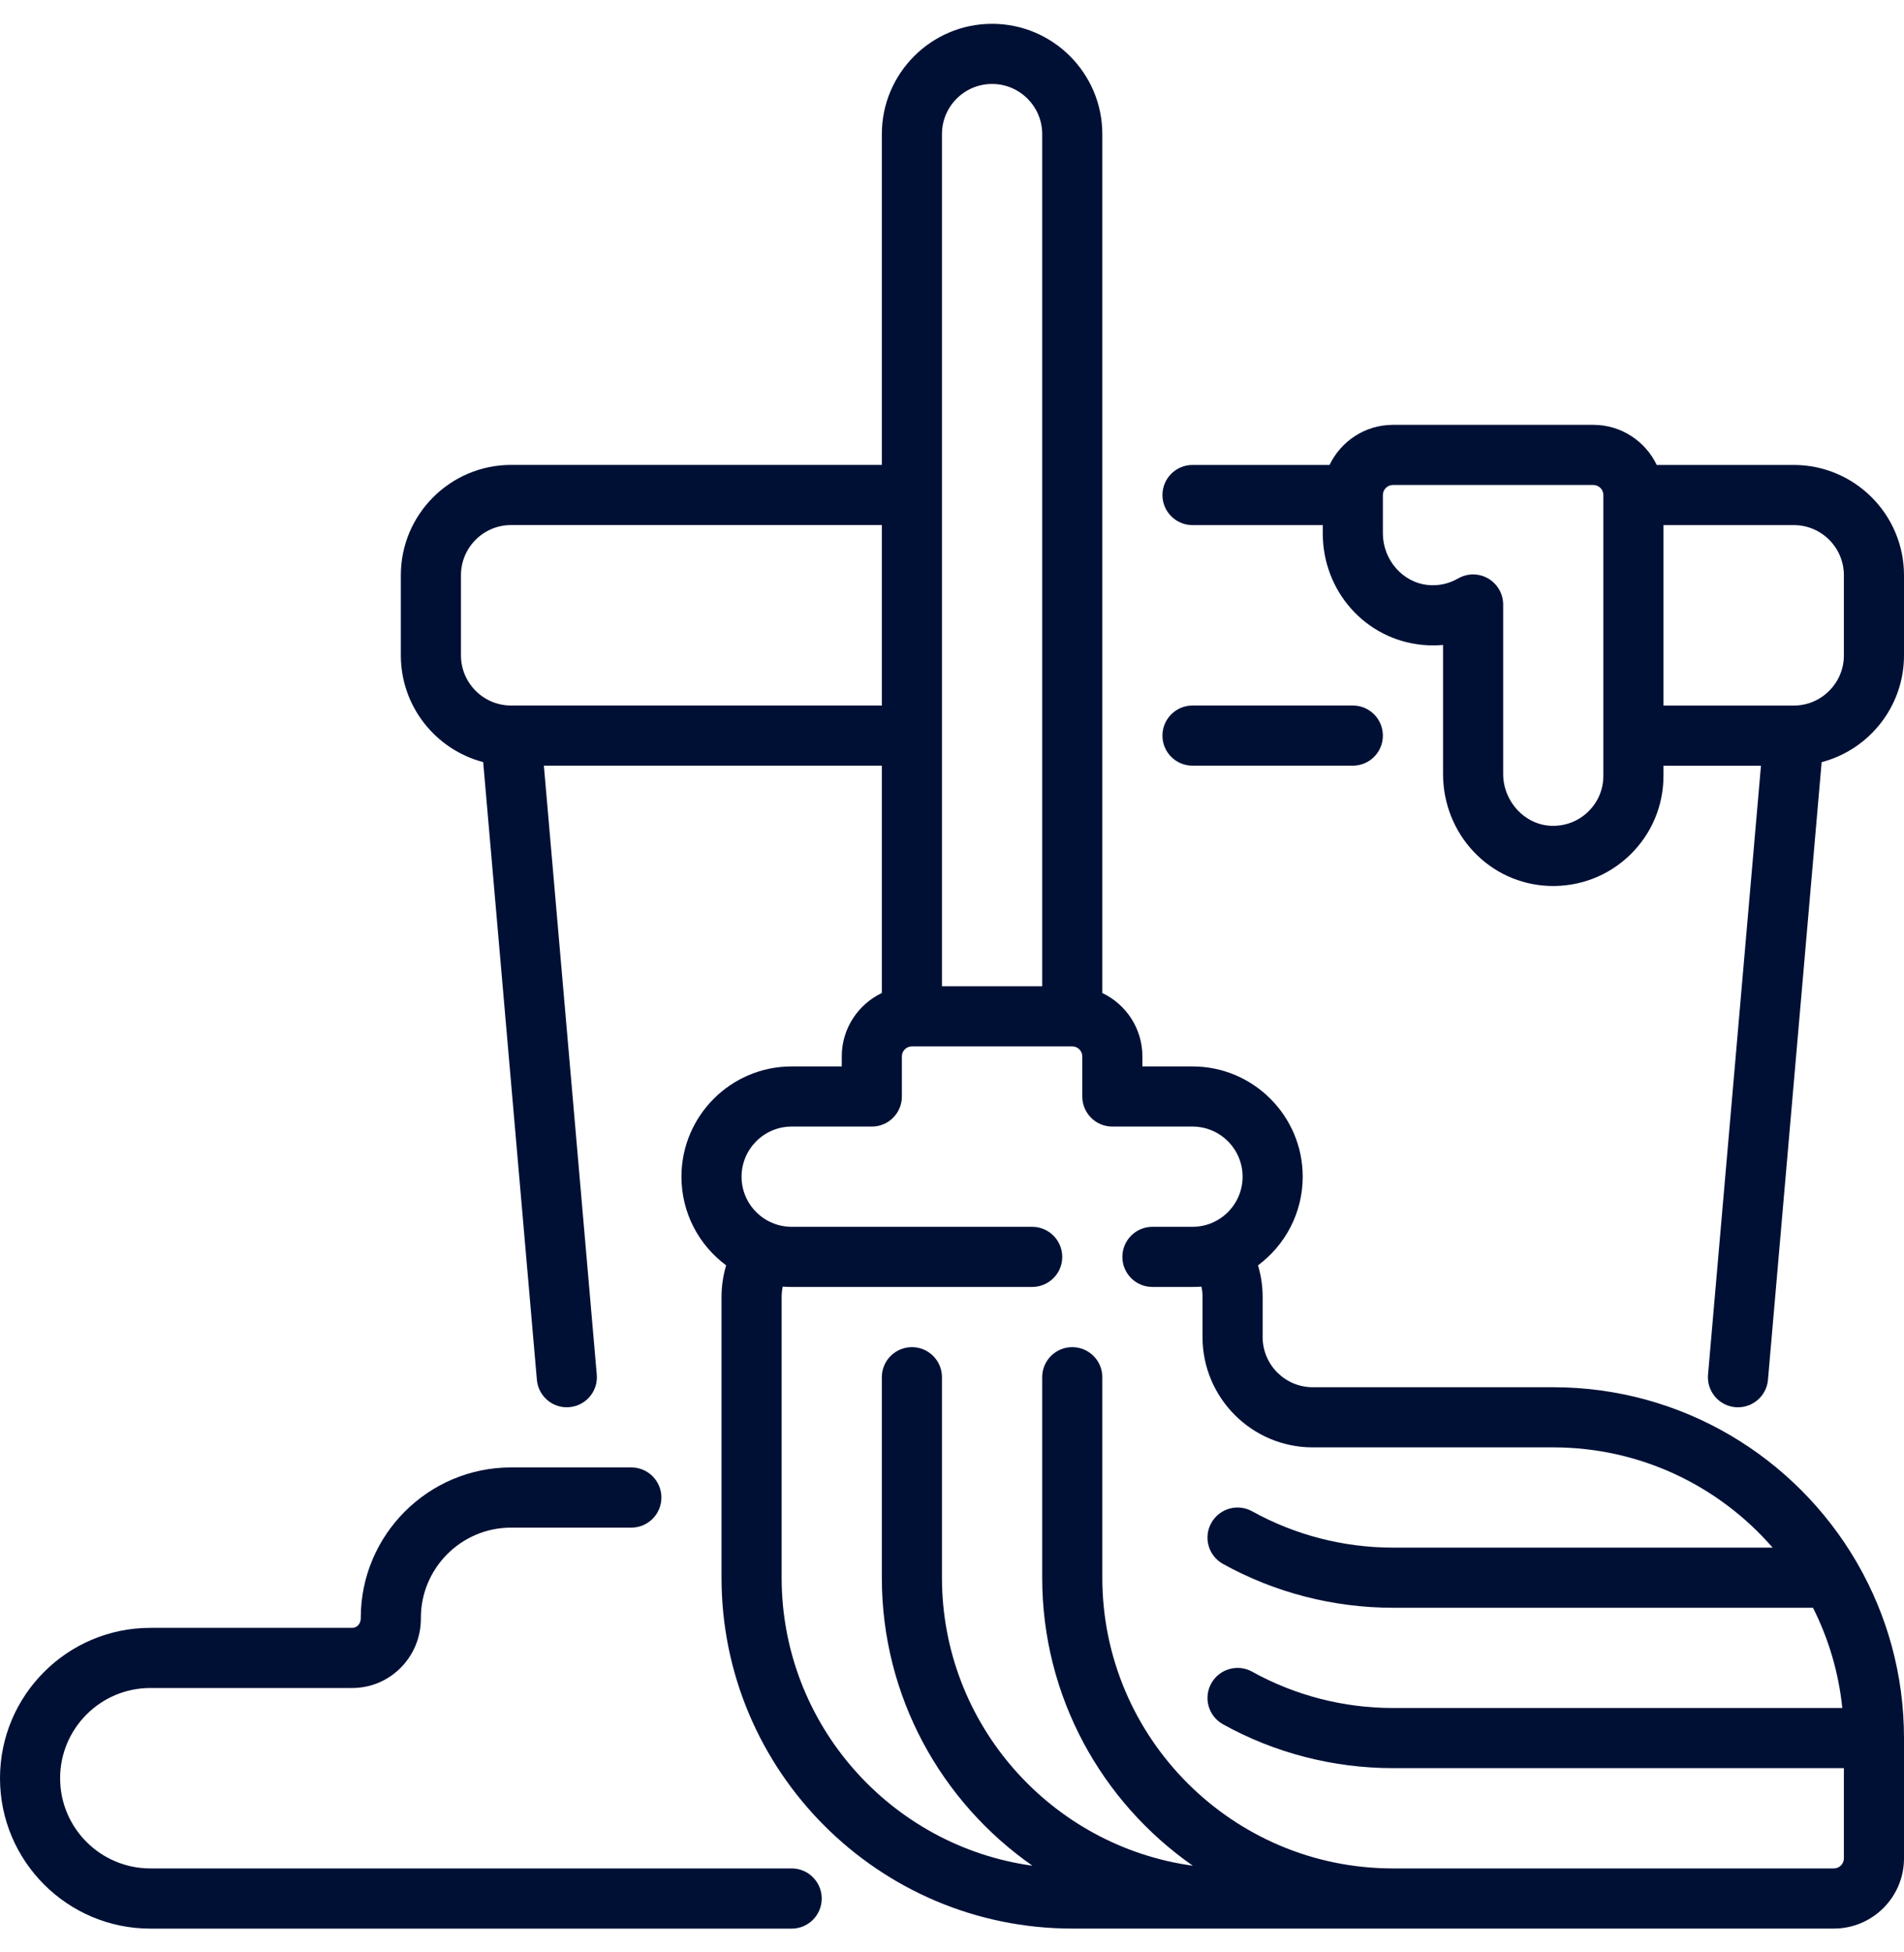 <svg width="40" height="41" viewBox="0 0 40 41" fill="none" xmlns="http://www.w3.org/2000/svg">
<g clip-path="url(#clip0_347_8744)">
<path d="M16.632 39.237H3.158C2.113 39.237 1.263 38.388 1.263 37.343C1.263 36.298 2.113 35.448 3.158 35.448H7.398C7.782 35.448 8.144 35.298 8.415 35.026C8.692 34.748 8.844 34.377 8.842 33.983V33.974C8.842 32.93 9.692 32.08 10.737 32.08H13.263C13.612 32.08 13.895 31.797 13.895 31.448C13.895 31.099 13.612 30.816 13.263 30.816H10.737C8.996 30.816 7.579 32.233 7.579 33.974V33.985C7.579 34.063 7.542 34.112 7.52 34.134C7.487 34.168 7.446 34.185 7.398 34.185H3.158C1.417 34.185 0 35.601 0 37.343C0 39.084 1.417 40.501 3.158 40.501H16.632C16.98 40.501 17.263 40.218 17.263 39.869C17.263 39.52 16.98 39.237 16.632 39.237Z" fill="#001035"/>
<path d="M37.684 9.764H34.805C34.568 9.267 34.06 8.922 33.474 8.922H29.263C28.676 8.922 28.169 9.267 27.932 9.764H25.052C24.704 9.764 24.421 10.047 24.421 10.396C24.421 10.744 24.704 11.027 25.052 11.027H27.789V11.199C27.789 12.419 28.687 13.426 29.878 13.542C30.025 13.557 30.171 13.557 30.316 13.544V16.25C30.316 17.526 31.296 18.56 32.548 18.605C33.181 18.626 33.783 18.397 34.24 17.957C34.696 17.516 34.947 16.924 34.947 16.29V16.08H36.995L35.883 28.867C35.853 29.215 36.11 29.521 36.458 29.551C36.476 29.553 36.495 29.553 36.513 29.553C36.837 29.553 37.113 29.305 37.142 28.977L38.27 16.005C39.264 15.745 40 14.839 40 13.764V12.08C40 10.803 38.961 9.764 37.684 9.764ZM33.684 10.396V16.291C33.684 16.579 33.57 16.848 33.362 17.048C33.155 17.248 32.882 17.351 32.592 17.342C32.033 17.323 31.579 16.832 31.579 16.25V12.695C31.579 12.469 31.458 12.261 31.263 12.148C31.165 12.091 31.056 12.063 30.947 12.063C30.838 12.063 30.729 12.092 30.631 12.148C30.439 12.259 30.221 12.307 30 12.285C29.469 12.234 29.052 11.757 29.052 11.2V10.396C29.052 10.28 29.147 10.185 29.263 10.185H33.474C33.59 10.185 33.684 10.28 33.684 10.396L33.684 10.396ZM38.737 13.764C38.737 14.343 38.267 14.814 37.689 14.817C37.685 14.817 37.681 14.817 37.677 14.817H34.947V11.027H37.684C38.265 11.027 38.737 11.499 38.737 12.08V13.764H38.737Z" fill="#001035"/>
<path d="M28.421 16.079C28.77 16.079 29.052 15.797 29.052 15.448C29.052 15.099 28.77 14.816 28.421 14.816H25.052C24.704 14.816 24.421 15.099 24.421 15.448C24.421 15.797 24.704 16.079 25.052 16.079H28.421Z" fill="#001035"/>
<path d="M38.995 32.788C37.715 30.602 35.342 29.132 32.631 29.132H27.579C26.998 29.132 26.526 28.659 26.526 28.079V27.237C26.526 27.011 26.493 26.787 26.429 26.572C26.998 26.149 27.368 25.472 27.368 24.71C27.368 23.434 26.329 22.395 25.052 22.395H24V22.184C24 21.597 23.655 21.09 23.158 20.853V2.816C23.158 1.539 22.119 0.5 20.842 0.5C19.565 0.5 18.526 1.539 18.526 2.816V9.763H10.737C9.46 9.763 8.421 10.802 8.421 12.079V13.763C8.421 14.838 9.157 15.744 10.151 16.004L11.279 28.976C11.309 29.323 11.615 29.582 11.963 29.55C12.31 29.52 12.568 29.214 12.537 28.866L11.426 16.079H18.526V20.853C18.029 21.09 17.684 21.598 17.684 22.184V22.395H16.631C15.354 22.395 14.316 23.434 14.316 24.711C14.316 25.473 14.685 26.15 15.255 26.572C15.191 26.787 15.158 27.011 15.158 27.237V33.132C15.158 37.195 18.463 40.5 22.526 40.5H38.526C39.339 40.5 40 39.839 40 39.026V36.5C40 35.17 39.646 33.922 39.027 32.844C39.017 32.824 39.006 32.806 38.995 32.788ZM19.789 2.816C19.789 2.235 20.261 1.763 20.842 1.763C21.422 1.763 21.895 2.235 21.895 2.816V20.711H19.789V2.816H19.789ZM10.744 14.816C10.74 14.816 10.736 14.816 10.732 14.816C10.154 14.813 9.684 14.342 9.684 13.763V12.079C9.684 11.498 10.156 11.026 10.737 11.026H18.526V14.816H10.744V14.816ZM38.737 39.026C38.737 39.142 38.642 39.237 38.526 39.237H29.263C25.896 39.237 23.158 36.498 23.158 33.132V28.921C23.158 28.572 22.875 28.29 22.526 28.29C22.177 28.29 21.895 28.572 21.895 28.921V33.132C21.895 35.633 23.148 37.847 25.059 39.18C22.086 38.771 19.789 36.215 19.789 33.132V28.921C19.789 28.572 19.506 28.29 19.158 28.29C18.809 28.29 18.526 28.572 18.526 28.921V33.132C18.526 35.633 19.779 37.847 21.69 39.18C18.718 38.771 16.421 36.215 16.421 33.132V27.237C16.421 27.163 16.429 27.09 16.444 27.019C16.506 27.024 16.568 27.026 16.631 27.026H21.684C22.033 27.026 22.316 26.744 22.316 26.395C22.316 26.046 22.033 25.763 21.684 25.763H16.631C16.051 25.763 15.579 25.291 15.579 24.711C15.579 24.13 16.051 23.658 16.631 23.658H18.316C18.665 23.658 18.947 23.375 18.947 23.026V22.184C18.947 22.068 19.042 21.974 19.158 21.974H22.526C22.642 21.974 22.737 22.068 22.737 22.184V23.026C22.737 23.375 23.02 23.658 23.368 23.658H25.053C25.633 23.658 26.105 24.13 26.105 24.711C26.105 25.291 25.633 25.763 25.053 25.763H24.21C23.862 25.763 23.579 26.046 23.579 26.395C23.579 26.744 23.862 27.026 24.21 27.026H25.053C25.116 27.026 25.178 27.024 25.24 27.019C25.256 27.09 25.263 27.163 25.263 27.237V28.079C25.263 29.356 26.302 30.395 27.579 30.395H32.632C34.469 30.395 36.12 31.211 37.24 32.5H29.263C28.227 32.5 27.205 32.236 26.305 31.737C26 31.568 25.616 31.678 25.447 31.983C25.277 32.288 25.387 32.672 25.692 32.842C26.779 33.444 28.013 33.763 29.263 33.763H38.088C38.413 34.408 38.627 35.118 38.704 35.868H29.263C28.227 35.868 27.205 35.605 26.305 35.105C26 34.936 25.616 35.047 25.447 35.351C25.277 35.656 25.388 36.041 25.693 36.21C26.779 36.813 28.014 37.131 29.263 37.131H38.737V39.026H38.737Z" fill="#001035"/>
</g>
<defs>
<clipPath id="clip0_347_8744">
<rect width="40" height="40" fill="white" transform="translate(0 0.5)"/>
</clipPath>
</defs>
</svg>
